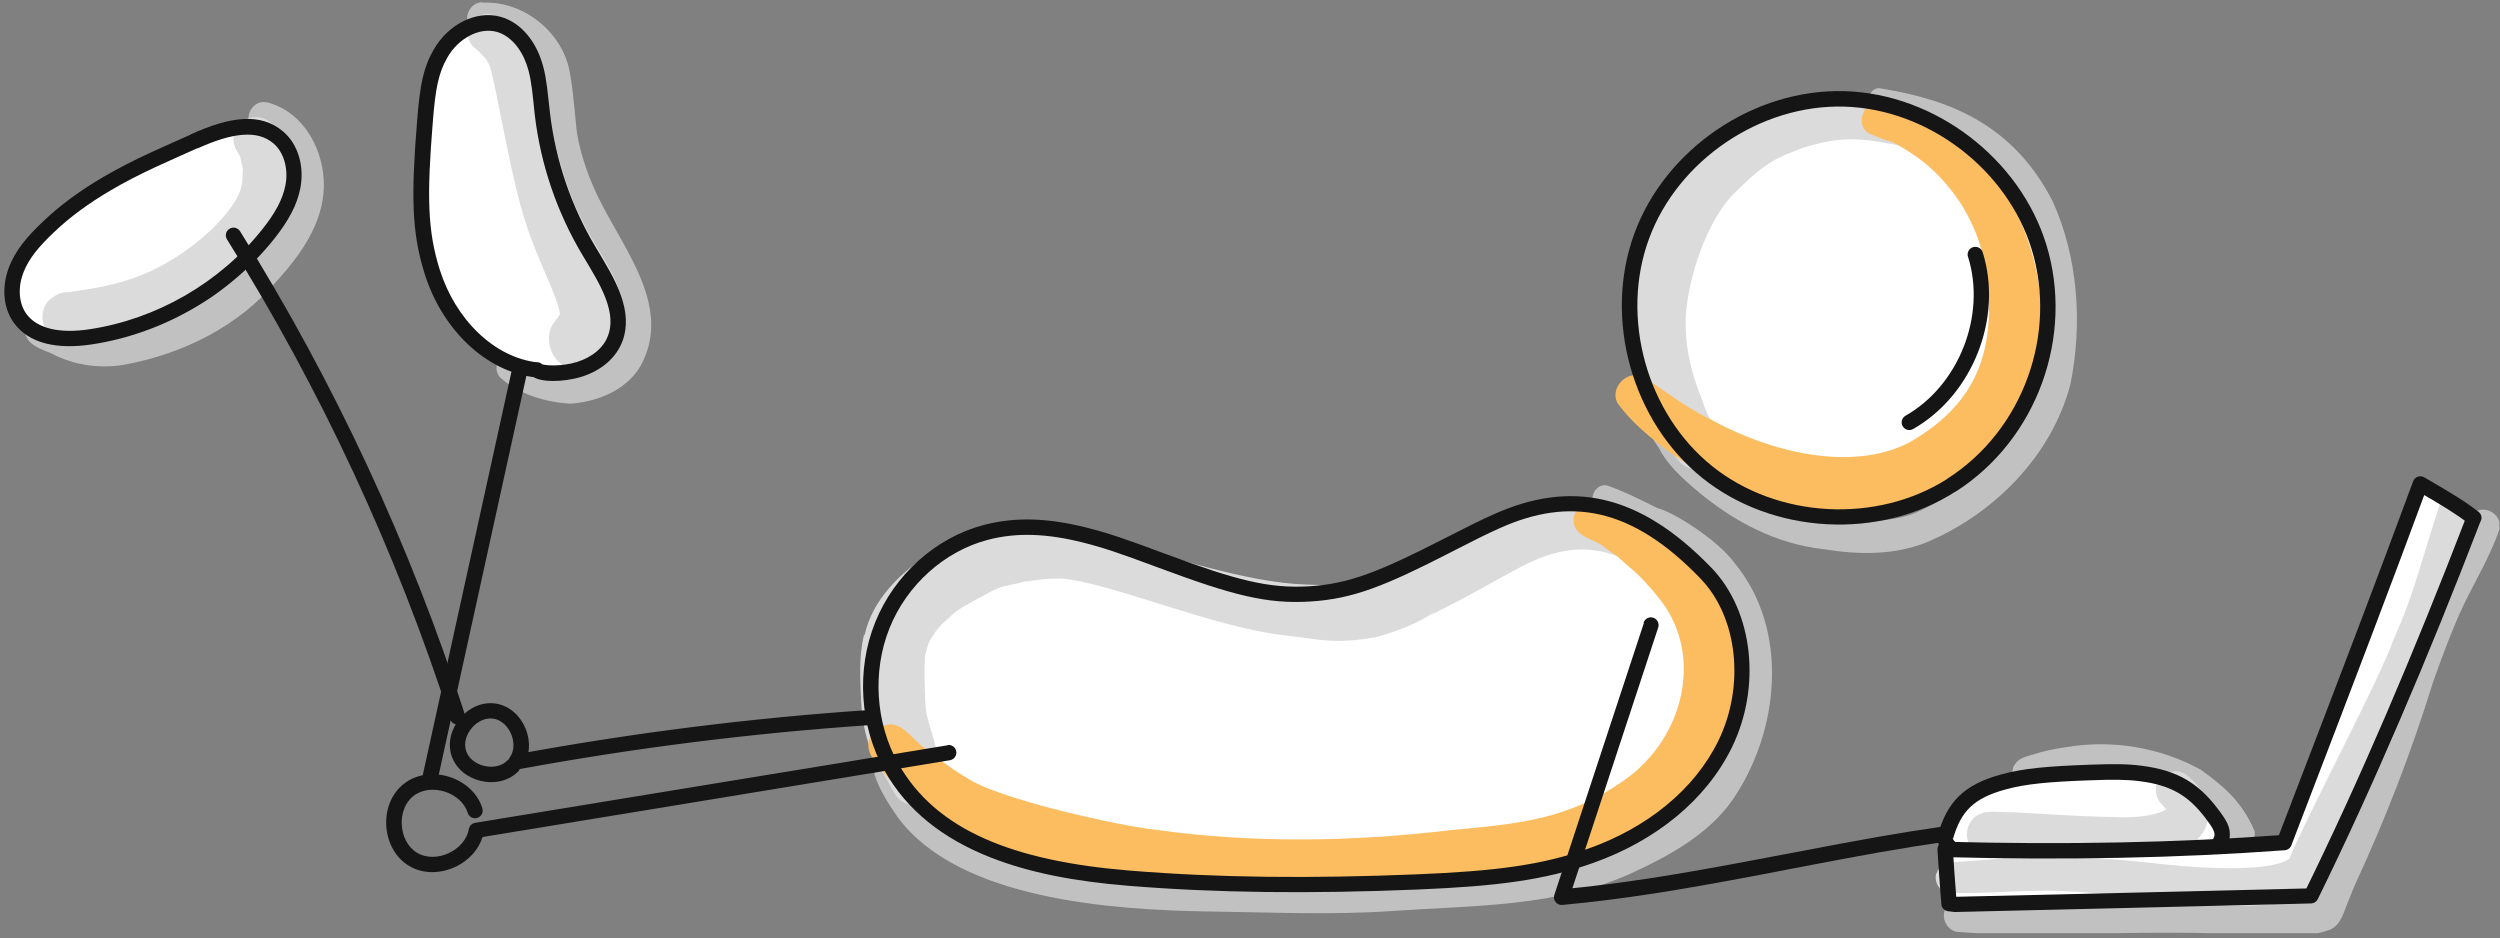 <?xml version="1.0" encoding="UTF-8" standalone="no"?>
<svg viewBox="0 0 650 244" xmlns="http://www.w3.org/2000/svg"><rect x="0" y="0" width="650" height="244" fill="#808080" stroke="none"/><defs><clipPath id="a"><path d="M0 0h649.83v242.637H0Z"/></clipPath></defs><g clip-path="url(#a)"><g fill="#C1C1C1"><path d="M232.59 197.038c3.29 1.19 3.79 5.42 5.82 7.96 2.12 3.52 2.74 4.24 6.59 7.96 .51.29.69.44.7.49 8.68 6.25 14.58 8.01 25.23 10.62 19.14 5.03 37.548 4.51 59.15 4.93 15.35.6 30.69-.24 46.01-1.21 14.43-.72 31.47-2.66 41.298-6.77 10.78-4.35 22.17-11.53 25.74-16.96 9.48-14.49 12.13-28.72 6.18-44.91 -3.35-7.77-10.54-13.91-20.28-19.92 1.6.83-6.09-3.51-7.74-4.47 -3.8-2.06-2.43-.97-5.98-2.85 -2.83-1.9-.43-6.63 2.78-5.6 4.37 1.55 7.4 3.1 12.87 5.81 3.81.84 15.53 8.11 19.98 14.21 14.52 17.48 11.73 44.2-.75 62.04 -6.31 8.72-16.15 14.1-25.73 18.54 -19.51 8.97-41.62 8.48-62.63 9.96 -15.81 1.08-31.64.32-47.46.12 -24.98-.42-65.118-2.95-81-24.57 -2.36-3.41-4.75-7.08-5.98-11.02 -.57-2.79 2.43-5.33 5.11-4.5l-.01 0Z"/><path d="M125.58.7c10.887-.49 21.24 8.11 22.7 18.93 .97 5.18 1.48 14.271 1.9 15.86 .92 5.31 3.28 11.3 4.25 13.4 6.22 14.35 21.06 30.18 12.07 46.33 -3.67 6.23-11.19 9.26-18.16 9.74 -6.47-.36-13.5-2.44-18.34-6.85 -2.23-2.55-.04-6.81 3.28-6.72 1.71-.08 2.91 1.25 4.31 2.03 3.37 1.71 2.52 1.35 6.86 2.61 3.75 1.25 7.65-.11 9.57-.9 3.42-1.79 2.93-1.41 4.63-3.27 1.71-2.82 1.1-1.65 2.17-5.19 2.29-7.4-9.21-23.16-15.15-37.092 -4.62-9.75-4.31-22.38-5.84-29.49 -1.55-5.04-.96-4.19-4.95-8 -1.21-.91-2.49-1.72-3.85-2.38 -.16-.08-.33-.15-.49-.22 -.66-.22-1.34-.41-2.02-.53 -.05-.01-.09-.01-.13-.02 -1.96-.3-4.28.19-5.77-1.4 -2.55-2.37-.63-7.06 2.87-6.94V.58Z"/><path d="M10.72 82.1c2.25.24 4.212 1.66 6.31 2.51 .08.03.18.08.3.12 .1.03.2.09.3.13 -.05-.03-.07-.04-.12-.06 .11.04.23.09.36.13 .17.07.35.15.53.22 .09.04.21.09.36.16 -.14-.06-.15-.07-.11-.06 .12.05.25.1.38.16 -.12-.06-.19-.09-.28-.13 .48.16 2.37.85 2.96.97 4.05.77 2.99.76 5.75.71 8.19-.7 19.09-4.11 27.38-9.62 8.48-5.65 21.11-20.14 20.91-27.55 .35-8.96-3.21-13.18-8.16-15.003 -5.28-1.47-3.05-9.51 2.22-8.09 9.45 2.7 14.51 12.51 14.4 21.88 -.24 9.48-5.93 17.53-12.09 24.31C62.11 84.76 47.83 91.9 32.71 94.75c-6.07 1.14-12.42.38-18.04-2.2 -2.71-1.55-6.85-2.14-7.98-5.38C5.94 84.65 8 81.98 10.62 82h0Z"/><path d="M17.03 84.61c-.34-.15-.29-.16.5.21 -.08-.03-.14-.06-.2-.09 -.11-.04-.21-.09-.31-.13Z"/><path d="M18.42 85.18c-.28-.13-.26-.14.36.14 -.05-.02-.09-.03-.11-.04 -.09-.04-.18-.08-.26-.11l-.01-.01Z"/><path d="M429.705 111.68c.71-2.92 4.72-3.57 6.47-1.31 .11.14.23.29.35.43 1.68 2.14 2.14 2.45 2.45 2.9 3.84 4.66 8.14 8.1 10.83 10.1 9.73 7.09 16.08 9.66 28.02 11.2 4.71.52 14.33 1.25 21.42-2.22 13.63-6.26 29.49-20.78 31.84-39.27 1.87-16.32-.31-38.8-14.72-50.319 -5.12-5.32-12.18-9.18-17.31-11.46 -3.39-1.28-4.71-1.98-6.88-2.65 -1.69-.57-3.73-.34-5.23-1.32 -2.37-1.59-.38-5.59 2.34-4.71 18.03 2.901 34.23 9.56 44.37 29.2 6.66 14.66 7.85 31.92 4.66 47.631 -4.84 18.62-19.91 33.79-37.42 41.13 -8.47 3.43-17.93 3.21-26.81 1.77 -12.18-1.32-23.26-7.17-32.56-14.94 -4.11-3.48-8.39-7.2-10.6-12.23 .51 1.09.35.94-.18.04 -.83-1.19-1.58-2.58-1.11-4.05Z"/><path d="M506.7 235.26c1.03-1 2.45-1.41 3.86-1.16 3.28.23 6.57.37 9.87.42 13.08.21 26.16-.19 39.24-.375 12.45-.2 36.33 1.35 41.89.31 1.39-3.7 6.51-15.4 9.3-21.47 8.35-18.55 16.16-50.67 28.64-71.93 .91-1.88.72-1.78 2.22-5.46 .28-1.05.99-1.96 1.92-2.51 3.06-1.92 7.24 1.24 6.15 4.73 -2.38 6.83-6.11 13.03-9.27 19.512 -2.6 5.49-5.15 12.19-8.01 20.26 -5.51 17.86-12.26 35.28-20.12 52.23 -.29.68-1.43 3.41-1.67 4.12 -1.29 2.72-1.8 6.29-4.77 7.72 -7.35 2.81-15.66 1.04-23.38 1.25 -16.65-.79-33.29-.21-49.93-.04 -7.69.05-15.4.07-23.07-.53 -3.59.12-5.61-4.67-2.96-7.14v-.01Z"/><path d="M523.87 198.79c1-1.77 3.04-2.08 4.82-2.65 2.68-.87 5.45-1.44 8.25-1.84 12-2.1 24.68-.03 35.34 5.88 5.66 4.06 10.65 8.19 13.91 15.91 .74 3.85-4.98 5.8-6.84 2.36 -4.77-9.33-16.58-15.04-27.77-16.42 -7.62-.62-11.45.06-17.12 1.15 -2.56.34-5 1.97-7.59 1.77 -2.88-.18-4.56-3.82-3.05-6.21Z"/></g><g fill="#FFF"><path d="M507.44 126.158c-19.08 12.21-45.9 10.77-63.57-3.42 -17.66-14.2-24.84-40.08-17.01-61.34 7.82-21.27 30.07-36.312 52.72-35.667 22.64.64 44 16.93 50.6 38.6 6.6 21.67-1.36 48.11-22.76 61.8v0Z"/><path d="M443.53 149.001c10.85 11.23 11.98 30.19 5.07 44.41 -6.92 14.22-20.48 23.97-34.96 29.11 -14.48 5.14-29.97 6.18-45.26 6.81 -24.95 1.02-49.96 1.05-74.85-.98 -23.43-1.92-49.87-7.76-61.74-28.881 -6.2-11.03-7.1-25.12-2.36-36.91 4.74-11.79 15-21 26.89-24.13 28.03-7.38 55.41 17.78 84.27 15.99 17.32-1.08 32.53-11.68 48.46-18.85 15.93-7.18 33.72-8.04 54.44 13.4Z"/><path d="M139.632 96.22c-13.09-1.45-23.26-12.98-27.21-25.527 -3.96-12.552-2.94-26.061-1.89-39.18 .48-6.05 1.03-12.31 4.05-17.58 3.01-5.27 9.24-9.21 15.08-7.59 4.44 1.22 7.59 5.31 9.11 9.66 1.52 4.35 1.72 9.03 2.26 13.6 1.48 12.63 5.68 24.93 12.23 35.84 4.4 7.34 10.06 16.06 6.2 23.71 -2 3.95-6.22 6.39-10.55 7.32 -4.33.92-8.82.55-9.31-.3l-.01 0Z"/></g><g fill="#DBDBDB"><path d="M224.79 165.13c4.06-18.4 29.22-28.76 38.14-28.97 6.54-.54 10.24-.21 21 2.37 19.14 6.08 40.61 13.01 55.63 13.45 9.08.3 8.04.34 15.98-1.98 6.7-2.25 12.42-4.65 16.44-6.21 10.71-3.99 25.77-12.41 37.05-12.22 4.78.36 9.44 1.64 14 3.06 3.21 1.1 7.03 2.02 9.38 4.57 3.64 4.27-2.05 10.76-6.83 7.77 -8.5-4.68-16.5-5.87-27.53-.9 -.07.03-.12.05-.19.08 -4.29 2.16-8.49 4.5-12.68 6.84 -4.38 2.46-8.86 4.72-13.33 7 .51-.4 1.02-.79 1.53-1.19 -4.56 3.27-10.18 5.33-15.58 6.87 -11.56 1.9-13.98.59-23.92-.49 -19.07-2.22-45.16-13.74-58.03-14.77 -6.32.11-3.87.2-7.96.61 -1.52.25-2.36.44 0-.48 -2.75 1.41-6.02 1.36-8.88 2.6 -.28.12-.56.25-.84.39 -10.25 5.49-8.73 4.66-12.82 8.33 -.56.51-1.43 1.53-2.05 2.27 -.64.87-1.2 1.8-1.71 2.76 -.03.06-.04.08-.07.13 -.44 1.18-.78 2.4-1.02 3.63 -.26 3.11-.08 6.26-.02 9.387 .11 6.97.87 6.47 3.25 15.81 1.1 3.95 4.94 9.78-3.35 13.38 -7.78.84-7.41-3.17-10.95-8.37 -3.7-5.55-5.23-12.04-5.54-18.63 -.27-5.75-.6-11.59.75-17.226l.01-.01Z"/><path d="M439.445 42.27c8.46-10.12 21.29-15.05 34.173-16.21 8.36-1.35 16.68-.06 24.85 1.76 6.76 2 3.99 12.1-2.87 10.37 -11.6-2.31-16.48-3.06-27.12.36 -6 2.33-8.96 3.14-17.07 11.19 -7.69 7.34-12.53 22.56-13.13 32.793 -.36 12.17 4.32 20.89 4.6 22.47 2.23 6.59 7.84 11.33 1.37 16.21 -6.03 2.38-7.63-1.42-9.61-3.65 -2.39-2.99-4.67-6.14-6.25-9.63 -10.05-21.64-4.51-48.11 11.01-65.71v0Z"/></g><g fill="#FFF"><path d="M50.52 36.78c7.03-3.19 15.98-6.04 21.87-1.03 3.55 3.02 4.69 8.22 3.8 12.81 -.89 4.58-3.5 8.65-6.41 12.31C58.43 75.14 41.54 84.9 23.5 87.6c-6.59.98-14.45.53-18.3-4.9 -2.63-3.7-2.53-8.82-.78-13.01 1.75-4.19 4.929-7.6 8.21-10.72C24.79 47.42 40.3 41.36 50.49 36.74Z"/><path d="M505.89 217.469c1.53-5.26 4.03-11.17 15.18-14.18 6.38-1.73 14.46-2.13 22.19-2.41 4.49-.17 9.13-.3 13.42.25 10.47 1.33 15.01 6.02 18.18 10.14 1.5 1.95 3.03 3.94 2.92 5.98 -.11 2.04-2.11 4.17-6.39 5.34 -5.31 1.45-12.4 1.1-18.88 1.17 -6.69.07-13.27.66-19.94.86 -6.67.2-13.73-.01-19.41-1.39 -5.69-1.38-7.86-3.98-7.32-5.81Z"/></g><path fill="#FBBD60" d="M227.48 190.01c6.23-4.55 8.37 1.36 13.57 5.01 .96.81 1.96 1.58 2.95 2.36 2.4 1.45 4.57 3.37 7.08 4.66 7.9 5.76 41.44 12.96 49.31 13.68 25.37 3.57 51 3.14 76.4.16 18.34-1.74 31-2.75 45.63-13.11 15.67-11.09 20.45-32.61 9.19-46.9 -2.45-3.14-5.14-6.1-8.2-8.64 -.73-.6-.66-.55-.39-.35 -2.36-2.01-1.7-1.57-2.48-2.2 -.92-.66-2.81-2-3.37-2.39 -2.1-1.81-5.25-2.15-7.02-4.24 -2.92-3.32.81-8.79 4.98-7.45 3.78 1.19 7.27 3.09 10.57 5.27 1.26.78 4.47 2.56 2.12 1.44 5.61 2.76 10.43 7.2 14.5 11.91 2.52 2.55 6.65 8.9 8.7 16.47 4.01 16.9-3.76 35.71-17.13 46.41 -17.39 13.83-34.14 14.75-52.71 16.82 -30.24 3.41-60.87 4.33-91.02-.48 -21.42-2.86-46.51-9.18-56.56-22.93 -3.91-5.61-11.02-9.93-6.21-15.59l-.01-.01Z"/><g fill="#DBDBDB"><path d="M129.2 4.36c4.59 2.92 8.01 7.29 9.5 12.55 3.64 11.55 5.73 23.59 10.15 34.905 .9 2.4 3.18 7.16 6.74 13.03 2.74 4.59 5.76 9.34 6.32 14.78 1.46 7.52-4.67 18.345-13.26 16.39 -4.25-1.2-6.8-5.69-5.65-9.95 .11-1.07 1.45-2.87 2.22-3.77 .12-.2.25-.39.34-.6 -.42-4.68-6.24-14.51-9.6-26.11 -3.43-11.34-6.73-32.019-8.62-38.451 -1.44-2.49.11-.55-2.64-3.57 -.98-.92-2.26-1.65-2.65-3 -2.06-4.17 3.19-8.76 7.1-6.26l-.01 0Z"/><path d="M12.98 77.91c1.3-1.16 2.86-1.98 4.65-1.93 .43-.06.78-.1 1.07-.14 .05-.01.11-.02.17-.03 5.65-.8 11.32-1.79 16.68-3.81 13.83-5.07 27.033-17.89 27.4-24.66 .21-4.53.46-1.97-.51-6.66 -.68-1.24-1.63-2.38-1.66-3.83 -1.11-6.02 7.6-8.97 10.55-3.65 7.26 10.53 3.84 25.42-4.87 34.07 -8.71 9.64-21.03 15.369-28.69 18.2 -4.84 1.92-9.98 2.81-15.15 3.28 -2.49.09-5.24.87-7.57-.24 -4.29-1.47-5.36-7.63-2.12-10.67h-.01Z"/></g><path fill="#FBBD60" d="M426.65 97.78c3.33 1.55 10.95 7.92 17.88 11.14 16.1 8.96 37.24 13.73 51.85 6.14 14.99-8.57 21.8-20.26 20.63-38.86 -.8-6.68-1.17-13.65-7.34-23.5 -4.46-6.6-8.95-10.71-15.02-14.31 -4.08-2.46-2.13-.82-8.85-3.76 -3.98-2.7-.63-9.36 3.93-7.91 39.89 8.52 56.57 69 23.19 94.47 -11.88 10.43-28.26 13.53-43.55 10.7 -14.37-2.61-19.74-4.84-31.536-11.77 -6.25-4.21-12.95-9.31-17.34-15.4 -1.87-3.78 2.13-8.2 6.1-6.99Z"/><path fill="#DBDBDB" d="M514.309 211.88c2.55-1.4 5.64-.61 8.42-.72 8.82.43 17.63 1.14 26.46 1.25 7.75.48 12.5-.89 14.03-2.02 -.46-.53-.95-1.08-1.21-1.33 -.93-.93-1.48-2.23-1.47-3.54 -.16-4.31 5.6-6.69 8.54-3.54 7.42 6.44 6.83 14.71-1.97 19.4 -7.77 3.81-16.71 3.24-25.12 3.01 -6.82-.28-13.64-.73-20.44-1.26 -3.47-.45-8.27.04-9.66-4.02 -1.27-2.57-.03-5.84 2.37-7.26h-.01Z"/><g fill="#151515"><path d="M506.36 124.47c-18.36 11.75-44.24 10.36-61.23-3.3 -16.99-13.66-23.92-38.64-16.39-59.09 7.53-20.46 28.99-34.98 50.78-34.36 21.78.62 42.39 16.34 48.74 37.19 6.63 21.77-2.09 46.84-21.93 59.54 -.58.36-.93 1-.93 1.68v0h2l-1.08-1.69Zm2.15 3.36c.57-.37.92-1.01.92-1.69v-.01h-2l1.07 1.68c21.36-13.68 30.73-40.62 23.58-64.08 -6.86-22.5-28.96-39.36-52.47-40.03 -23.51-.67-46.54 14.9-54.66 36.97 -8.13 22.06-.7 48.85 17.63 63.58 18.33 14.73 46.08 16.22 65.89 3.54Z"/><path d="M442.09 150.39c9.83 10.17 11.58 28.02 4.71 42.15 -6.23 12.79-18.57 22.68-33.83 28.1 -12.12 4.3-24.13 5.85-44.67 6.69 -27.55 1.12-51.68.9-74.61-.98 -30.15-2.47-50.36-10.42-60.16-27.87 -5.91-10.5-6.76-23.96-2.25-35.18 4.5-11.21 14.27-19.98 25.55-22.94 7.55-1.99 15.45-1.64 24.75.7 5.43 1.36 9.65 2.82 19.78 6.59 19.14 7.13 28.05 9.45 39.34 8.74 10.99-.69 19.12-3.87 36.72-12.9 .21-.12.21-.12.43-.23 5.76-2.96 8.62-4.38 12-5.9 18.34-8.27 34.35-5.49 52.18 12.96Zm2.87-2.78c-19.03-19.69-36.85-22.78-56.71-13.84 -3.46 1.55-6.37 3-12.19 5.98 -.22.11-.22.11-.44.22 -17.12 8.77-24.9 11.82-35.15 12.46 -10.54.65-19.09-1.57-37.7-8.51 -10.28-3.83-14.59-5.31-20.21-6.73 -9.91-2.5-18.47-2.88-26.76-.7 -12.51 3.28-23.28 12.94-28.25 25.31 -4.97 12.34-4.03 27.07 2.47 38.62 5.78 10.29 15.12 17.63 27.55 22.52 10.08 3.97 21.79 6.22 35.76 7.36 23.11 1.88 47.39 2.11 75.09.98 20.92-.86 33.25-2.46 45.84-6.93 16.18-5.75 29.36-16.31 36.08-30.13 7.56-15.56 5.63-35.23-5.44-46.68Z"/><path d="M246.41 193.77c-17.07 2.8-30.72 5.04-61.43 10.08 -30.72 5.04-44.37 7.28-61.43 10.08 -.84.13-1.51.79-1.65 1.63 -.98 5.59-8.57 9.08-13.45 6.17 -4.88-2.91-5.43-11.25-.97-14.76 4.46-3.52 12.43-1.05 14.12 4.37 .32 1.05 1.45 1.64 2.5 1.31 1.05-.33 1.64-1.46 1.31-2.51 -2.53-8.11-13.77-11.59-20.43-6.33 -6.67 5.25-5.9 16.99 1.39 21.33 7.28 4.34 17.97-.57 19.43-8.93l-1.65 1.63c17.06-2.81 30.71-5.05 61.42-10.09 30.71-5.05 44.36-7.29 61.42-10.09 1.08-.18 1.82-1.21 1.64-2.3 -.18-1.09-1.21-1.83-2.3-1.65Z"/><path d="M113.77 202.83l0-.01c3.23-14.7 5.71-26.03 11.67-53.13 5.73-26.08 8.41-38.32 11.67-53.13 .23-1.08-.45-2.15-1.53-2.39 -1.08-.24-2.15.44-2.39 1.52 -3.26 14.81-5.95 27.04-11.68 53.12 -5.96 27.1-8.45 38.42-11.68 53.12l-.01 0c-.24 1.07.44 2.14 1.52 2.38 1.07.23 2.14-.45 2.38-1.53Z"/><path d="M226.32 184.58c-31.02 2.08-61.92 5.97-92.49 11.62l1.99 3.12c4.2-5.89.22-15.3-6.92-16.39 -7.15-1.1-13.75 6.71-11.49 13.57s12.2 9.22 17.3 4.1c.77-.79.77-2.05-.01-2.83 -.79-.78-2.05-.78-2.83 0 -3 3-9.35 1.5-10.68-2.54s2.88-9.02 7.08-8.38c4.19.64 6.73 6.65 4.26 10.1 -1.05 1.46.22 3.45 1.99 3.12 30.42-5.63 61.16-9.49 92.02-11.57 1.1-.08 1.93-1.03 1.86-2.13 -.08-1.11-1.03-1.94-2.13-1.87Z"/><path d="M120.88 185.8c-14.21-44.09-33.9-86.4-58.46-125.67 -.59-.94-1.82-1.23-2.76-.64 -.94.58-1.23 1.81-.64 2.75 24.39 38.98 43.93 80.99 58.04 124.76 .33 1.05 1.46 1.62 2.51 1.29 1.05-.34 1.62-1.47 1.29-2.52Z"/><path d="M139.85 94.24c-11.4-1.26-21.46-11.24-25.52-24.14 -3.2-10.16-3.35-19.2-1.8-38.42 .69-8.68 1.47-12.69 3.79-16.74 2.83-4.95 8.29-7.91 12.81-6.66 3.4.94 6.27 4.16 7.76 8.4 .9 2.58 1.31 5 1.8 9.82 .02.25.02.25.05.5 .14 1.41.21 2.05.3 2.85 1.51 12.91 5.8 25.48 12.5 36.63 .05.08 1.22 2.02 1.56 2.6 2.61 4.38 4.07 7.28 4.93 10.18 1.02 3.45.95 6.38-.37 8.99 -1.57 3.09-5.02 5.37-9.18 6.27 -1.87.39-3.89.55-5.58.47 -.74-.04-1.36-.12-1.78-.23 -.15-.04-.25-.08-.28-.09 .13.06.3.2.47.49 -.53-.92-1.68-1.27-2.63-.79l-.01 0 .89 1.78 .21-1.99Zm-.44 3.97c.38.04.76-.03 1.11-.2l0-.01 -.9-1.79 -1.74 1c1.17 2.03 6.54 2.29 11.45 1.24 5.26-1.13 9.74-4.1 11.91-8.39 1.82-3.62 1.92-7.58.62-11.94 -.99-3.31-2.56-6.44-5.34-11.1 -.35-.59-1.53-2.54-1.57-2.62 -6.41-10.67-10.51-22.7-11.96-35.05 -.1-.77-.16-1.4-.31-2.8 -.03-.26-.03-.26-.06-.51 -.53-5.12-.97-7.77-2.01-10.74 -1.89-5.38-5.66-9.61-10.48-10.94 -6.47-1.79-13.69 2.11-17.36 8.52 -2.72 4.73-3.57 9.15-4.31 18.4 -1.59 19.73-1.44 29.13 1.96 39.94 4.5 14.29 15.76 25.46 28.89 26.91Z"/><path d="M51.34 38.6c9-4.09 15.54-4.91 19.74-1.33 2.77 2.35 3.95 6.67 3.13 10.91 -.72 3.69-2.68 7.26-6.01 11.44 -11.04 13.88-27.47 23.37-45.01 26 -7.55 1.13-13.55-.1-16.38-4.08 -2.04-2.87-2.2-7.17-.56-11.08 1.39-3.32 3.73-6.23 7.74-10.04 4.23-4.03 9.11-7.59 14.71-10.88 3.65-2.16 7.5-4.13 11.97-6.21 2.54-1.19 10.44-4.7 10.62-4.78Zm-1.66-3.65c-.15.06-8.08 3.58-10.66 4.78 -4.58 2.13-8.54 4.16-12.32 6.38 -5.85 3.43-10.97 7.17-15.45 11.42 -4.38 4.15-7.04 7.44-8.69 11.39 -2.14 5.09-1.93 10.83.98 14.93 3.92 5.52 11.34 7.04 20.22 5.71 18.54-2.78 35.88-12.8 47.54-27.47 3.68-4.65 5.93-8.74 6.79-13.18 1.07-5.57-.51-11.35-4.48-14.72 -5.81-4.94-13.68-3.95-24 .73Z"/><path d="M427.41 161.97l-23.28 70.7c-.46 1.36.64 2.75 2.08 2.61 15.57-1.45 29.64-3.69 51.88-7.92 1.28-.25 2.63-.51 4.23-.81 .62-.12 1.26-.25 2.11-.41 1.05-.21 1.05-.21 2.11-.41 18.56-3.57 28.06-5.27 39.51-6.91 1.09-.16 1.85-1.18 1.69-2.27 -.16-1.1-1.18-1.86-2.27-1.7 -11.54 1.65-21.09 3.36-39.71 6.93 -1.06.2-1.06.2-2.12.4 -.86.16-1.5.28-2.12.4 -1.61.3-2.95.56-4.23.8 -22.13 4.21-36.09 6.43-51.51 7.86l2.08 2.61 23.28-70.71c.34-1.05-.23-2.18-1.28-2.53 -1.05-.35-2.18.22-2.53 1.27Z"/><path d="M507.8 218.03c2.03-6.94 5.14-10.48 13.78-12.81 5.21-1.41 11.1-1.96 21.74-2.34 6.29-.23 9.62-.21 13.09.24 8.25 1.05 12.64 3.91 16.85 9.38 1.92 2.49 2.56 3.63 2.51 4.66 -.07 1.19-1.67 2.62-4.93 3.51 -3.13.85-6.69 1.09-13.29 1.09 -.37 0-.67-.01-1.34-.01 -1.89-.01-2.72-.01-3.76.01 -3.12.03-5.82.15-10.97.43 -.28.01-.28.01-.56.03 -4.23.23-6.11.32-8.46.39 -7.66.23-13.98-.15-18.88-1.34 -2.39-.58-4.13-1.4-5.14-2.29 -.37-.33-.59-.62-.69-.86 -.05-.11-.05-.15-.05-.16Zm-3.84-1.13c-1.05 3.56 2.64 6.82 8.76 8.31 5.31 1.28 11.95 1.68 19.93 1.44 2.39-.08 4.29-.17 8.55-.41 .27-.02.27-.02.55-.04 5.09-.29 7.74-.4 10.78-.43 1.01-.02 1.83-.02 3.7-.02 .66 0 .96 0 1.33 0 6.96-.01 10.75-.26 14.34-1.24 4.74-1.3 7.69-3.93 7.85-7.18 .12-2.38-.79-4.01-3.34-7.32 -4.82-6.25-10.12-9.71-19.52-10.91 -3.76-.49-7.24-.51-13.75-.27 -10.95.39-17.04.96-22.65 2.47 -10.11 2.72-14.19 7.36-16.59 15.54Z"/><path d="M511.7 66.81c4.75 15.22-2.4 33.39-16.26 41.28 -.96.54-1.3 1.76-.75 2.72 .54.95 1.76 1.29 2.72.74 15.49-8.83 23.41-28.94 18.09-45.96 -.33-1.06-1.46-1.65-2.51-1.32 -1.06.32-1.65 1.45-1.32 2.5Z"/></g><path fill="#FFF" d="M643.26 134.714c-12.93 33.58-26.87 66.78-42.33 98.26 -30.84.75-61.69 1.51-92.53 2.21l-1.61-.2c-.35-4.42-.69-8.83-1.01-14.1 29.54.78 59.12.36 88.16-1.79 11.92-31.05 23.84-62.09 35.37-93.27 4.98 2.88 9.96 5.77 13.92 8.85l-.01-.01Z"/><path fill="#DBDBDB" d="M503.48 227.151c.49-1.88 2.35-3.08 4.25-2.99 3.12-.18 6.23-.41 9.34-.67 15.23-1.75 30.49-.42 45.66 1.24 11.97 1.34 27.31 1.66 31.87-1.1 .23-.12.44-.24.63-.35 .11-.27.2-.48.26-.6 4.39-10.75 23.26-46.07 26.95-56.72 5.16-11.06 7.95-23.12 11.82-34.52 2.72-3.97 9.43-.66 7.97 3.97 -7.22 26.3-17.42 51.79-29.4 76.28 -2.72 6-3.93 8.24-7.66 15.99 -.56 1.06-1.28 2.06-2.12 2.92 -7.34 5.14-17.2 5.18-25.86 4.87 -13.87-.78-27.57-3.33-41.46-3.82 -8.62-.3-17.23.58-25.85.54 -1.38-.09-2.87.29-4.14-.34 -1.89-.66-2.84-2.88-2.34-4.76l0-.01Z"/><path fill="#151515" d="M641.39 133.99c-14.1 36.63-27.87 68.8-42.26 98.1l1.74-1.12c-2.11.05-2.11.05-4.21.1 -20.97.51-30.37.74-42.06 1.02 -17.09.41-32.01.76-46.26 1.08l.04 1.99 .23-1.99 -1.61-.2 -.24 1.98 1.99-.16c-.5-6.35-.74-9.65-1.01-14.06l-2.05 2.12c31.05.82 60.44.27 88.36-1.79 .77-.06 1.44-.56 1.71-1.28 .13-.35.13-.35.26-.69 17.73-46.18 25.57-66.8 35.11-92.6l-2.88 1.03c7.37 4.27 10.49 6.21 13.7 8.7 1.97 1.53 4.41-1.23 2.64-3l-.01-.01c-1.03-1.03-2.77-.66-3.29.69Zm3.73 1.43l-1.87-.72 -1.42 1.41 0 0 1.41-1.42 1.22-1.58c-3.4-2.65-6.62-4.64-14.16-9.01 -1.08-.63-2.45-.13-2.88 1.03 -9.53 25.78-17.37 46.38-35.1 92.54 -.14.34-.14.34-.27.68l1.71-1.28c-27.78 2.05-57.04 2.6-87.97 1.78 -1.18-.04-2.13.94-2.05 2.12 .27 4.43.51 7.75 1.01 14.12 .07.95.8 1.71 1.75 1.83l1.6.19c.09.01.18.01.28.01 14.26-.33 29.18-.68 46.26-1.09 11.68-.29 21.09-.52 42.05-1.03 2.1-.06 2.1-.06 4.2-.11 .74-.02 1.41-.45 1.74-1.12 14.44-29.42 28.25-61.69 42.39-98.44Z"/></g></svg>